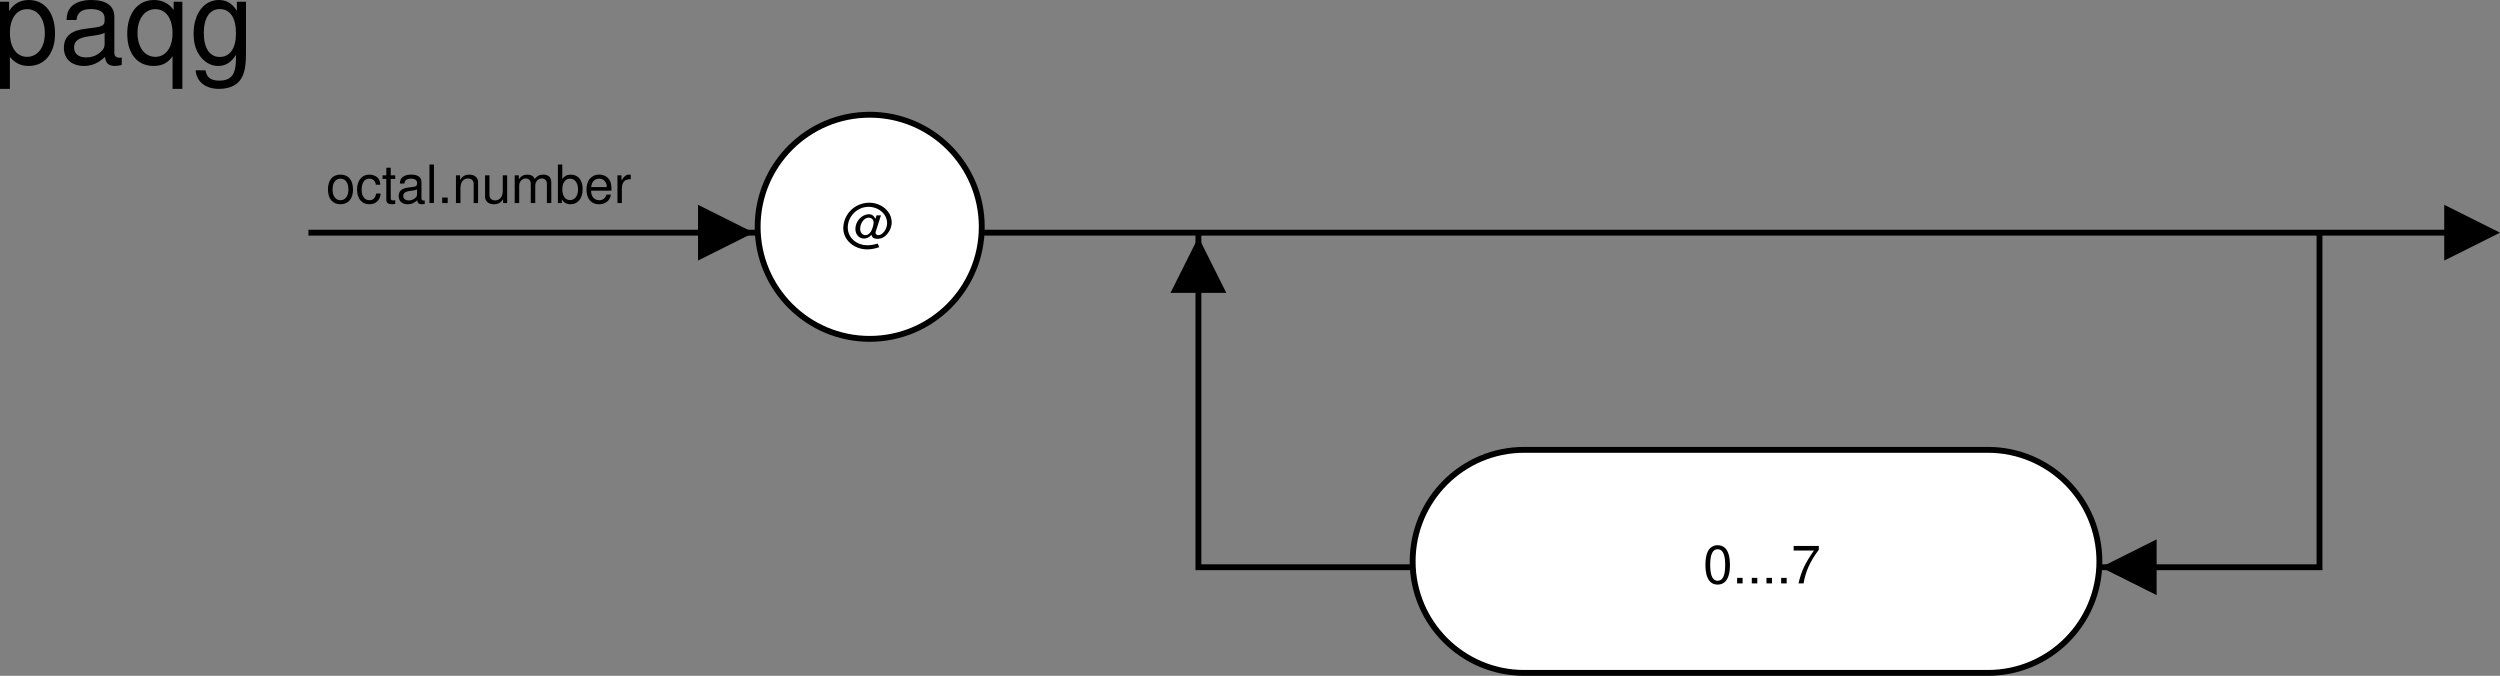 <svg xmlns="http://www.w3.org/2000/svg" xmlns:xlink="http://www.w3.org/1999/xlink" width="425.922" height="115.141"><rect width="100%" height="100%" fill="#808080" stroke="none"/><defs><path id="a" d="m5.984-4.516-.203.594c-.218-.515-.593-.781-1.093-.781-1.204 0-2.313 1.187-2.313 2.5 0 .937.625 1.64 1.469 1.64.469 0 .86-.187 1.281-.64.078.453.406.687.984.687.672 0 1.22-.265 1.672-.796.5-.579.782-1.297.782-2.016 0-1.828-1.735-3.344-3.844-3.344-1.063 0-2.203.438-2.985 1.156C.844-4.703.313-3.5.313-2.328c0 2 1.812 3.61 4.093 3.61.657 0 1.375-.141 2.032-.376l-.25-.61c-.75.204-1.25.282-1.75.282-1.907 0-3.36-1.312-3.36-3.031 0-1.89 1.625-3.516 3.531-3.516 1.735 0 3.172 1.25 3.172 2.766 0 1.047-.75 2.062-1.515 2.062-.25 0-.454-.187-.454-.39 0-.094.032-.25.11-.453l.812-2.532zm-1.343.391c.5 0 .875.375.843.86C5.47-2.813 5.22-2.048 5-1.72c-.25.375-.594.578-.922.578-.5 0-.89-.468-.89-1.062 0-1 .687-1.922 1.453-1.922zm0 0"/><path id="b" d="M2.469-6.5a1.8 1.8 0 0 0-1.453.703C.594-5.219.39-4.359.39-3.157c0 2.204.718 3.36 2.078 3.36 1.36 0 2.094-1.156 2.094-3.297 0-1.265-.204-2.11-.625-2.703-.329-.453-.86-.703-1.47-.703Zm0 .688c.86 0 1.281.875 1.281 2.64 0 1.86-.406 2.719-1.297 2.719-.828 0-1.25-.89-1.25-2.688 0-1.796.422-2.671 1.266-2.671Zm0 0"/><path id="c" d="M1.719-.938H.78V0h.938zm0 0"/><path id="d" d="M4.688-6.375H.405v.781H3.86C2.344-3.422 1.72-2.094 1.234 0h.86c.344-2.047 1.14-3.797 2.594-5.719Zm0 0"/><path id="e" d="M2.453-4.844c-1.344 0-2.125.938-2.125 2.516C.328-.734 1.11.203 2.453.203c1.328 0 2.14-.937 2.14-2.484 0-1.64-.78-2.563-2.14-2.563zm0 .688c.844 0 1.36.687 1.36 1.86 0 1.124-.532 1.812-1.36 1.812-.828 0-1.344-.688-1.344-1.844 0-1.14.516-1.828 1.344-1.828zm0 0"/><path id="f" d="M4.234-3.125c-.03-.469-.125-.766-.312-1.031-.328-.438-.89-.688-1.547-.688-1.281 0-2.094 1-2.094 2.563C.281-.75 1.094.203 2.36.203c1.125 0 1.844-.672 1.938-1.828H3.53c-.125.766-.5 1.14-1.14 1.14-.829 0-1.329-.671-1.329-1.796 0-1.172.485-1.875 1.297-1.875.641 0 1.032.375 1.125 1.031zm0 0"/><path id="g" d="M2.281-4.719h-.765v-1.297h-.75v1.297H.125v.61h.64v3.562c0 .5.329.75.907.75.203 0 .36-.016.61-.062v-.625c-.11.03-.204.03-.36.03-.313 0-.406-.093-.406-.421v-3.234h.765Zm0 0"/><path id="h" d="M4.813-.438a.641.641 0 0 1-.157.016c-.265 0-.406-.14-.406-.375v-2.765c0-.844-.61-1.282-1.781-1.282-.688 0-1.235.188-1.563.547-.219.234-.297.516-.328.969h.766c.062-.563.406-.828 1.11-.828.671 0 1.046.25 1.046.703v.187c-.016.329-.172.454-.781.532-1.063.14-1.219.171-1.516.28-.547.235-.828.657-.828 1.267 0 .859.594 1.39 1.547 1.39C2.516.203 3 0 3.532-.484c.046.484.28.687.765.687.172 0 .266-.016.516-.078ZM3.5-1.484c0 .25-.078.406-.297.609a1.585 1.585 0 0 1-1.11.422c-.593 0-.937-.281-.937-.75 0-.5.328-.75 1.14-.86.798-.109.954-.156 1.204-.265Zm0 0"/><path id="i" d="M1.375-6.563H.609V0h.766Zm0 0"/><path id="j" d="M.625-4.719V0h.766v-2.594c0-.969.5-1.594 1.265-1.594.61 0 .985.36.985.922V0h.75v-3.563c0-.78-.594-1.28-1.5-1.28-.704 0-1.157.265-1.563.921v-.797Zm0 0"/><path id="k" d="M4.344 0v-4.719h-.75v2.672c0 .969-.5 1.594-1.297 1.594-.594 0-.969-.36-.969-.922v-3.344h-.75v3.64c0 .782.594 1.282 1.516 1.282.687 0 1.125-.234 1.562-.86V0Zm0 0"/><path id="l" d="M.625-4.719V0h.766v-2.969c0-.672.484-1.219 1.109-1.219.547 0 .86.329.86.938V0h.765v-2.969c0-.672.484-1.219 1.11-1.219.546 0 .874.344.874.938V0h.75v-3.531c0-.86-.484-1.313-1.375-1.313-.625 0-1 .188-1.437.719-.281-.516-.656-.719-1.281-.719-.625 0-1.047.235-1.438.797v-.672Zm0 0"/><path id="m" d="M.484-6.563V0h.672v-.61c.36.563.844.813 1.5.813 1.235 0 2.047-1.016 2.047-2.578 0-1.531-.766-2.469-2.016-2.469-.64 0-1.109.235-1.453.766v-2.484Zm2.063 2.407c.844 0 1.375.734 1.375 1.86C3.922-1.22 3.359-.5 2.547-.5c-.797 0-1.313-.719-1.313-1.828 0-1.094.516-1.828 1.313-1.828zm0 0"/><path id="n" d="M4.61-2.11c0-.718-.048-1.156-.188-1.5-.297-.78-1.016-1.234-1.906-1.234-1.313 0-2.157.985-2.157 2.547 0 1.563.813 2.5 2.141 2.5 1.078 0 1.828-.61 2.016-1.64h-.75c-.204.625-.641.953-1.235.953a1.31 1.31 0 0 1-1.14-.61c-.172-.281-.235-.547-.25-1.015Zm-3.454-.609c.063-.875.594-1.437 1.36-1.437.765 0 1.296.593 1.296 1.437zm0 0"/><path id="o" d="M.625-4.719V0h.75v-2.453c.016-1.125.484-1.64 1.516-1.61v-.765c-.125-.016-.204-.016-.297-.016-.485 0-.844.282-1.281.985v-.86Zm0 0"/><path id="p" d="M1.078 4.36h1.688v-5.454C3.64-.016 4.625.453 5.984.453c2.72 0 4.47-2.172 4.47-5.516 0-3.515-1.72-5.718-4.5-5.718-1.407 0-2.548.64-3.329 1.875v-1.578H1.078Zm4.61-13.58c1.828 0 3.03 1.625 3.03 4.125 0 2.375-1.218 4-3.03 4-1.782 0-2.922-1.61-2.922-4.062 0-2.469 1.14-4.063 2.921-4.063zm0 0"/><path id="q" d="M10.703-.984c-.187.046-.265.046-.36.046-.577 0-.905-.296-.905-.828v-6.156c0-1.86-1.36-2.86-3.938-2.86-1.547 0-2.766.438-3.484 1.22-.47.546-.672 1.14-.72 2.187h1.688c.141-1.281.891-1.86 2.454-1.86 1.515 0 2.343.547 2.343 1.547v.454c-.015.718-.375.968-1.734 1.156-2.36.297-2.734.375-3.36.64C1.454-4.921.845-4 .845-2.64.844-.734 2.156.453 4.28.453 5.594.453 6.656 0 7.844-1.078 7.954 0 8.484.453 9.562.453c.36 0 .579-.031 1.141-.172zM7.781-3.297c0 .563-.156.89-.656 1.36-.688.625-1.5.937-2.484.937-1.297 0-2.063-.625-2.063-1.688 0-1.093.719-1.656 2.516-1.906 1.781-.25 2.125-.328 2.687-.593zm0 0"/><path id="r" d="M9.906 4.36v-14.844H8.422v1.406c-.781-1.11-1.969-1.703-3.344-1.703-2.766 0-4.562 2.265-4.562 5.734C.516-1.64 2.219.453 5 .453c1.453 0 2.453-.516 3.234-1.656v5.562zM5.312-9.22c1.782 0 2.922 1.578 2.922 4.125 0 2.39-1.156 4-2.921 4-1.829 0-3.047-1.625-3.047-4.062 0-2.438 1.218-4.063 3.046-4.063zm0 0"/><path id="s" d="M8.078-10.484v1.53C7.234-10.218 6.313-10.78 5-10.78 2.453-10.78.703-8.42.703-5.061c0 1.765.422 3.046 1.313 4.109.78.906 1.78 1.406 2.859 1.406 1.266 0 2.172-.547 3.047-1.875v.547c0 2.797-.781 3.828-2.86 3.828-1.421 0-2.156-.547-2.328-1.75H1.047C1.203 3.141 2.734 4.36 5.016 4.36c1.546 0 2.828-.5 3.5-1.343.796-.97 1.109-2.282 1.109-4.735v-8.765zm-2.922 1.25c1.766 0 2.766 1.468 2.766 4.14 0 2.532-1.016 4.016-2.766 4.016-1.718 0-2.718-1.5-2.718-4.078 0-2.563 1-4.078 2.718-4.078zm0 0"/></defs><path d="M128.422 39.64h-9.5v4.75zm0 0h-9.5v-4.75zm0 0"/><path fill="none" stroke="#000" d="M418.172 39.64H52.547m342.625.126V96.64h-191v-57"/><path fill="#fff" d="M259.672 76.64c-10.492 0-19 8.509-19 19 0 10.493 8.508 19 19 19h79c10.492 0 19-8.507 19-19 0-10.491-8.508-19-19-19h-79"/><path fill="none" stroke="#000" d="M259.672 76.64c-10.492 0-19 8.509-19 19 0 10.493 8.508 19 19 19h79c10.492 0 19-8.507 19-19 0-10.491-8.508-19-19-19zm0 0"/><path fill="#fff" d="M148.172 19.547c-10.543 0-19.094 8.55-19.094 19.094 0 10.543 8.55 19.09 19.094 19.09 10.543 0 19.09-8.547 19.09-19.09s-8.547-19.094-19.09-19.094"/><path fill="none" stroke="#000" d="M148.172 19.547c-10.543 0-19.094 8.55-19.094 19.094 0 10.543 8.55 19.09 19.094 19.09 10.543 0 19.09-8.547 19.09-19.09s-8.547-19.094-19.09-19.094zm0 0"/><path d="M204.172 40.39v9.5h4.75zm0 0v9.5h-4.75zm153.75 56.25h9.5v-4.75zm0 0h9.5v4.75zm68-57h-9.5v4.75zm0 0h-9.5v-4.75zm0 0"/><use xlink:href="#a" width="100%" height="100%" x="154.808" y="355.612" transform="translate(-11.453 -314.406)"/><g transform="translate(-11.453 -314.406)"><use xlink:href="#b" width="100%" height="100%" x="301.617" y="413.796"/><use xlink:href="#c" width="100%" height="100%" x="306.621" y="413.796"/><use xlink:href="#c" width="100%" height="100%" x="309.123" y="413.796"/><use xlink:href="#c" width="100%" height="100%" x="311.625" y="413.796"/><use xlink:href="#c" width="100%" height="100%" x="314.127" y="413.796"/><use xlink:href="#d" width="100%" height="100%" x="316.629" y="413.796"/></g><g transform="translate(-11.453 -314.406)"><use xlink:href="#e" width="100%" height="100%" x="67" y="349"/><use xlink:href="#f" width="100%" height="100%" x="72.004" y="349"/><use xlink:href="#g" width="100%" height="100%" x="76.504" y="349"/><use xlink:href="#h" width="100%" height="100%" x="79.006" y="349"/><use xlink:href="#i" width="100%" height="100%" x="84.01" y="349"/><use xlink:href="#c" width="100%" height="100%" x="86.008" y="349"/><use xlink:href="#j" width="100%" height="100%" x="88.51" y="349"/><use xlink:href="#k" width="100%" height="100%" x="93.514" y="349"/><use xlink:href="#l" width="100%" height="100%" x="98.518" y="349"/><use xlink:href="#m" width="100%" height="100%" x="106.015" y="349"/><use xlink:href="#n" width="100%" height="100%" x="111.019" y="349"/><use xlink:href="#o" width="100%" height="100%" x="116.023" y="349"/></g><g transform="translate(-11.453 -314.406)"><use xlink:href="#p" width="100%" height="100%" x="10.375" y="325.187"/><use xlink:href="#q" width="100%" height="100%" x="21.495" y="325.187"/><use xlink:href="#r" width="100%" height="100%" x="32.615" y="325.187"/><use xlink:href="#s" width="100%" height="100%" x="43.735" y="325.187"/></g></svg>
